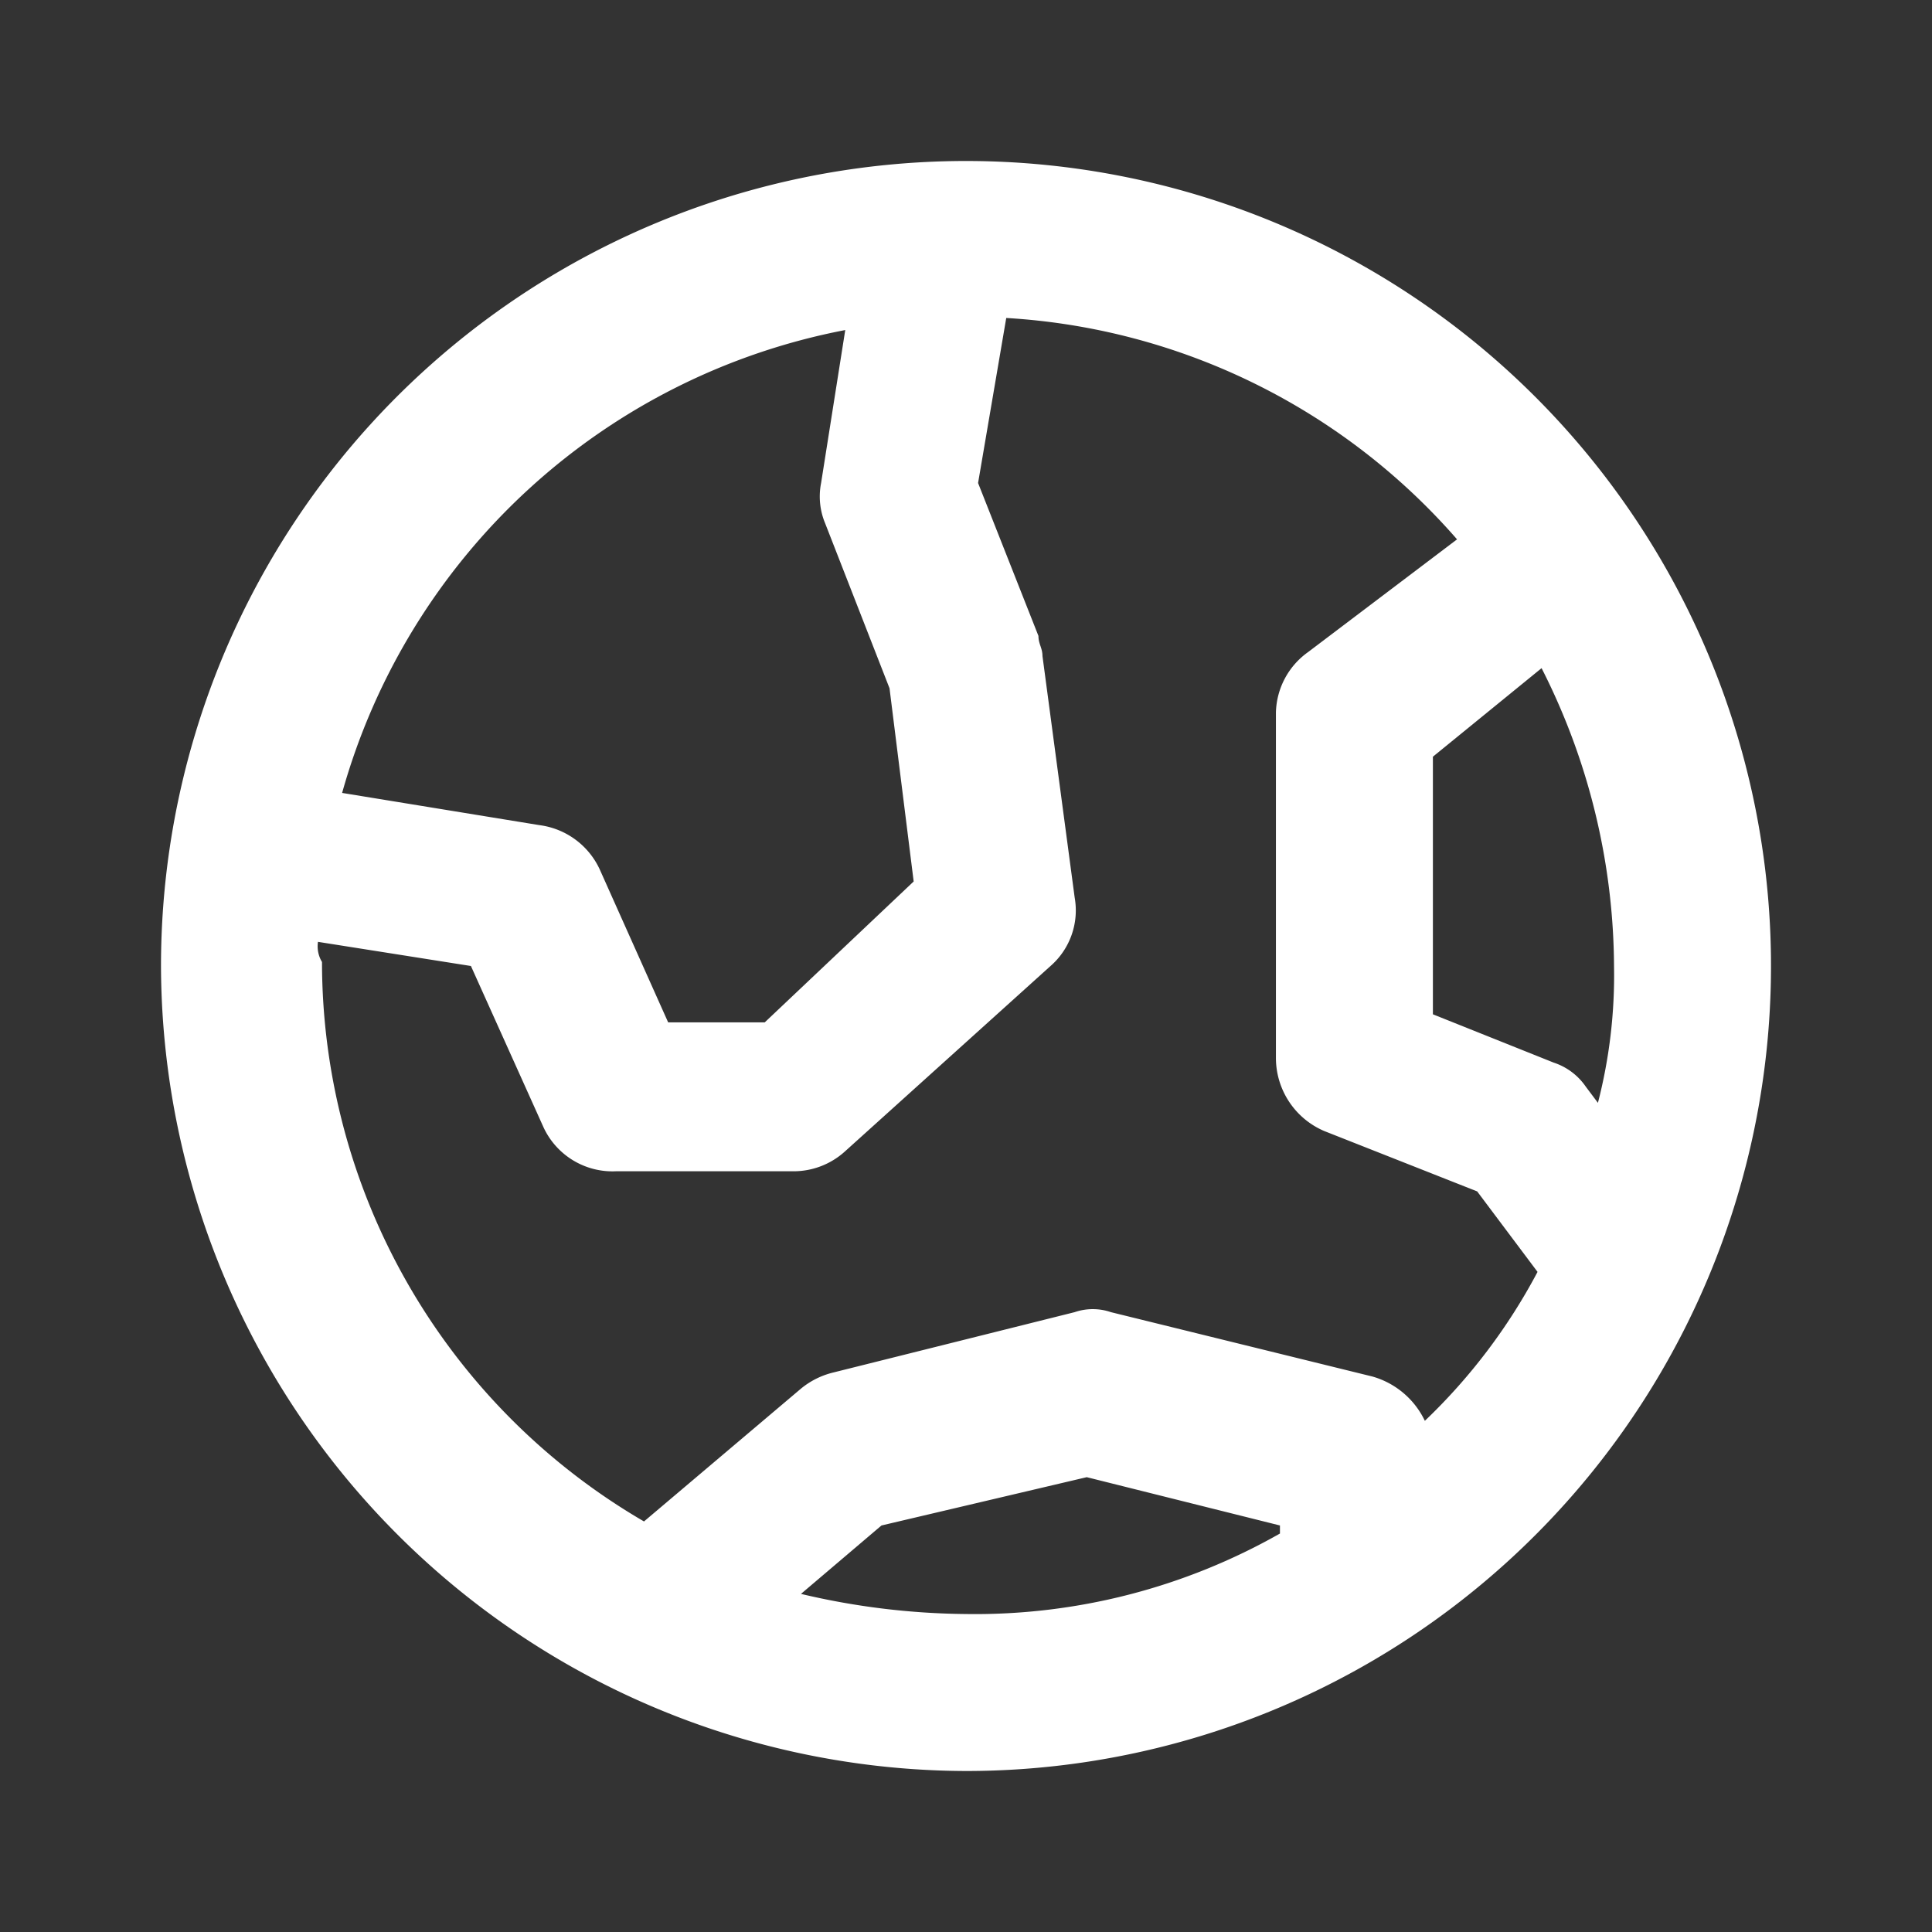 <svg id="globe" xmlns="http://www.w3.org/2000/svg" width="24" height="24" viewBox="0 0 24 24">
  <rect x="0" y="0" width="24" height="24" fill="#333333" stroke="none"/>
  <path id="Pfad_3324" data-name="Pfad 3324" d="M0,0H24V24H0Z" fill="none"/>
  <path id="Pfad_3325" data-name="Pfad 3325" d="M14,24A10,10,0,1,0,4,14,10.029,10.029,0,0,0,14,24Zm0-1.95a9.2,9.2,0,0,1-2.05-.25l1-.85,2.55-.6,2.4.6v.1A7.667,7.667,0,0,1,14,22.05ZM21.15,10.3a8.251,8.251,0,0,1,.9,3.7,6.336,6.336,0,0,1-.2,1.7l-.15-.2a.778.778,0,0,0-.4-.3l-1.5-.6V11.4ZM12.5,6.1,12.2,8a.864.864,0,0,0,.05.5l.8,2.05.3,2.4L11.5,14.7H10.3l-.85-1.9a.961.961,0,0,0-.75-.55l-2.45-.4A8.066,8.066,0,0,1,12.5,6.1ZM5.95,13.7l1.9.3.9,2a.944.944,0,0,0,.9.55h2.2a.951.951,0,0,0,.65-.25L15.05,14a.916.916,0,0,0,.3-.85l-.4-3c0-.1-.05-.15-.05-.25L14.15,8l.35-2.05A8.053,8.053,0,0,1,20.1,8.7l-1.85,1.4a.949.949,0,0,0-.4.75v4.3a.988.988,0,0,0,.6.9l1.9.75.75,1a7.224,7.224,0,0,1-1.4,1.85,1.035,1.035,0,0,0-.65-.55l-3.25-.8a.694.694,0,0,0-.45,0l-3,.75a1,1,0,0,0-.4.2L10,20.9a8.046,8.046,0,0,1-4-6.95A.375.375,0,0,1,5.95,13.7Z" transform="translate(-2 -2)" fill="#fff"/>
</svg>
